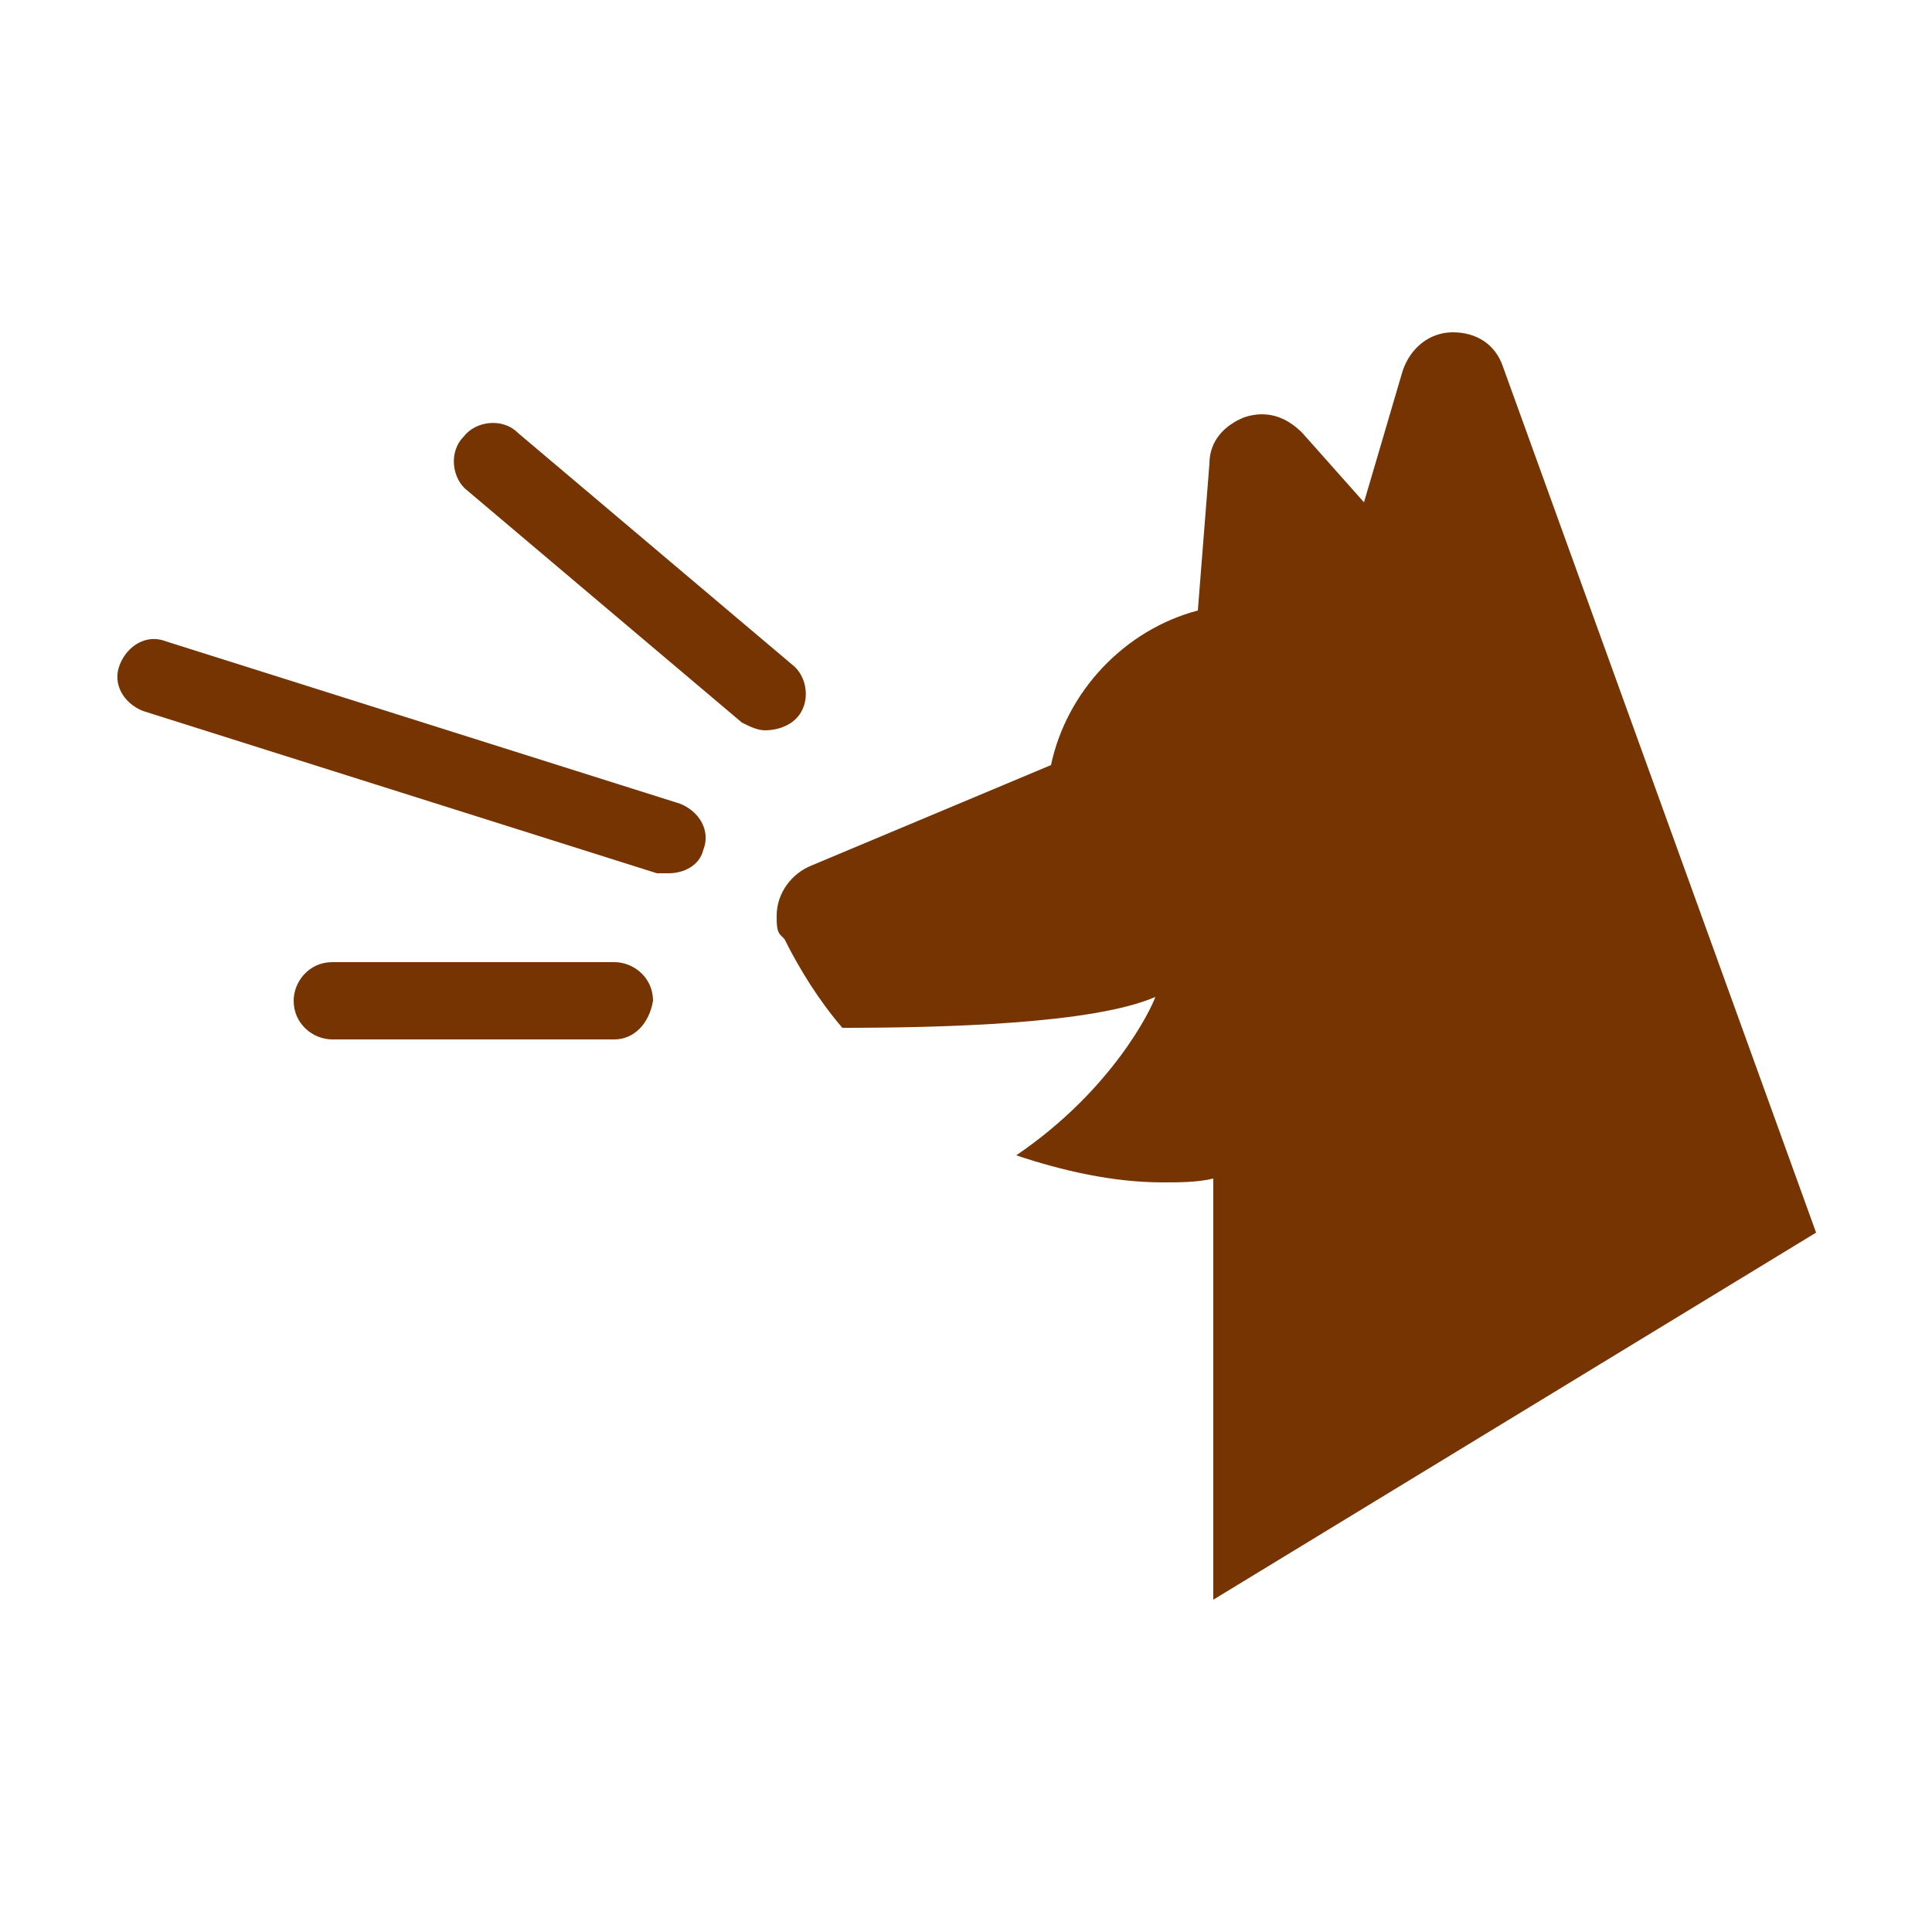 <?xml version="1.0" encoding="utf-8"?>
<!-- Generator: Adobe Illustrator 26.0.0, SVG Export Plug-In . SVG Version: 6.00 Build 0)  -->
<svg version="1.1" id="圖層_1" xmlns="http://www.w3.org/2000/svg" xmlns:xlink="http://www.w3.org/1999/xlink" x="0px" y="0px"
	 viewBox="0 0 50 50" style="enable-background:new 0 0 50 50;" xml:space="preserve">
<style type="text/css">
	.st0{fill:#753401;}
</style>
<g>
	<g>
		<g>
			<path class="st0" d="M47,31.9L38.9,9.5c-0.2-0.6-0.7-0.9-1.3-0.9c-0.6,0-1.1,0.4-1.3,1l-1,3.4l-1.6-1.8c-0.4-0.4-0.9-0.6-1.5-0.4
				c-0.5,0.2-0.9,0.6-0.9,1.2l-0.3,3.8c-1.9,0.5-3.4,2.1-3.8,4L21,22.4c-0.5,0.2-0.9,0.7-0.9,1.3c0,0.2,0,0.4,0.1,0.5
				c0,0,0.1,0.1,0.1,0.1c0.4,0.8,0.9,1.6,1.5,2.3c2.6,0,6.5-0.1,8.1-0.8c-0.1,0.3-1.1,2.4-3.6,4.1c1.2,0.4,2.5,0.7,3.8,0.7
				c0.4,0,0.9,0,1.3-0.1v10.9L47,31.9z"/>
		</g>
	</g>
	<g>
		<path class="st0" d="M19.8,18.9c-0.2,0-0.4-0.1-0.6-0.2l-7.1-6c-0.4-0.3-0.5-1-0.1-1.4c0.3-0.4,1-0.5,1.4-0.1l7.1,6
			c0.4,0.3,0.5,1,0.1,1.4C20.4,18.8,20.1,18.9,19.8,18.9z"/>
	</g>
	<g>
		<path class="st0" d="M17.3,22.6c-0.1,0-0.2,0-0.3,0L3.7,18.4c-0.5-0.2-0.8-0.7-0.6-1.2c0.2-0.5,0.7-0.8,1.2-0.6l13.3,4.2
			c0.5,0.2,0.8,0.7,0.6,1.2C18.1,22.4,17.7,22.6,17.3,22.6z"/>
	</g>
	<g>
		<path class="st0" d="M15.9,26.9H8.6c-0.5,0-1-0.4-1-1c0-0.5,0.4-1,1-1h7.3c0.5,0,1,0.4,1,1C16.8,26.5,16.4,26.9,15.9,26.9z"/>
	</g>
</g>
</svg>
